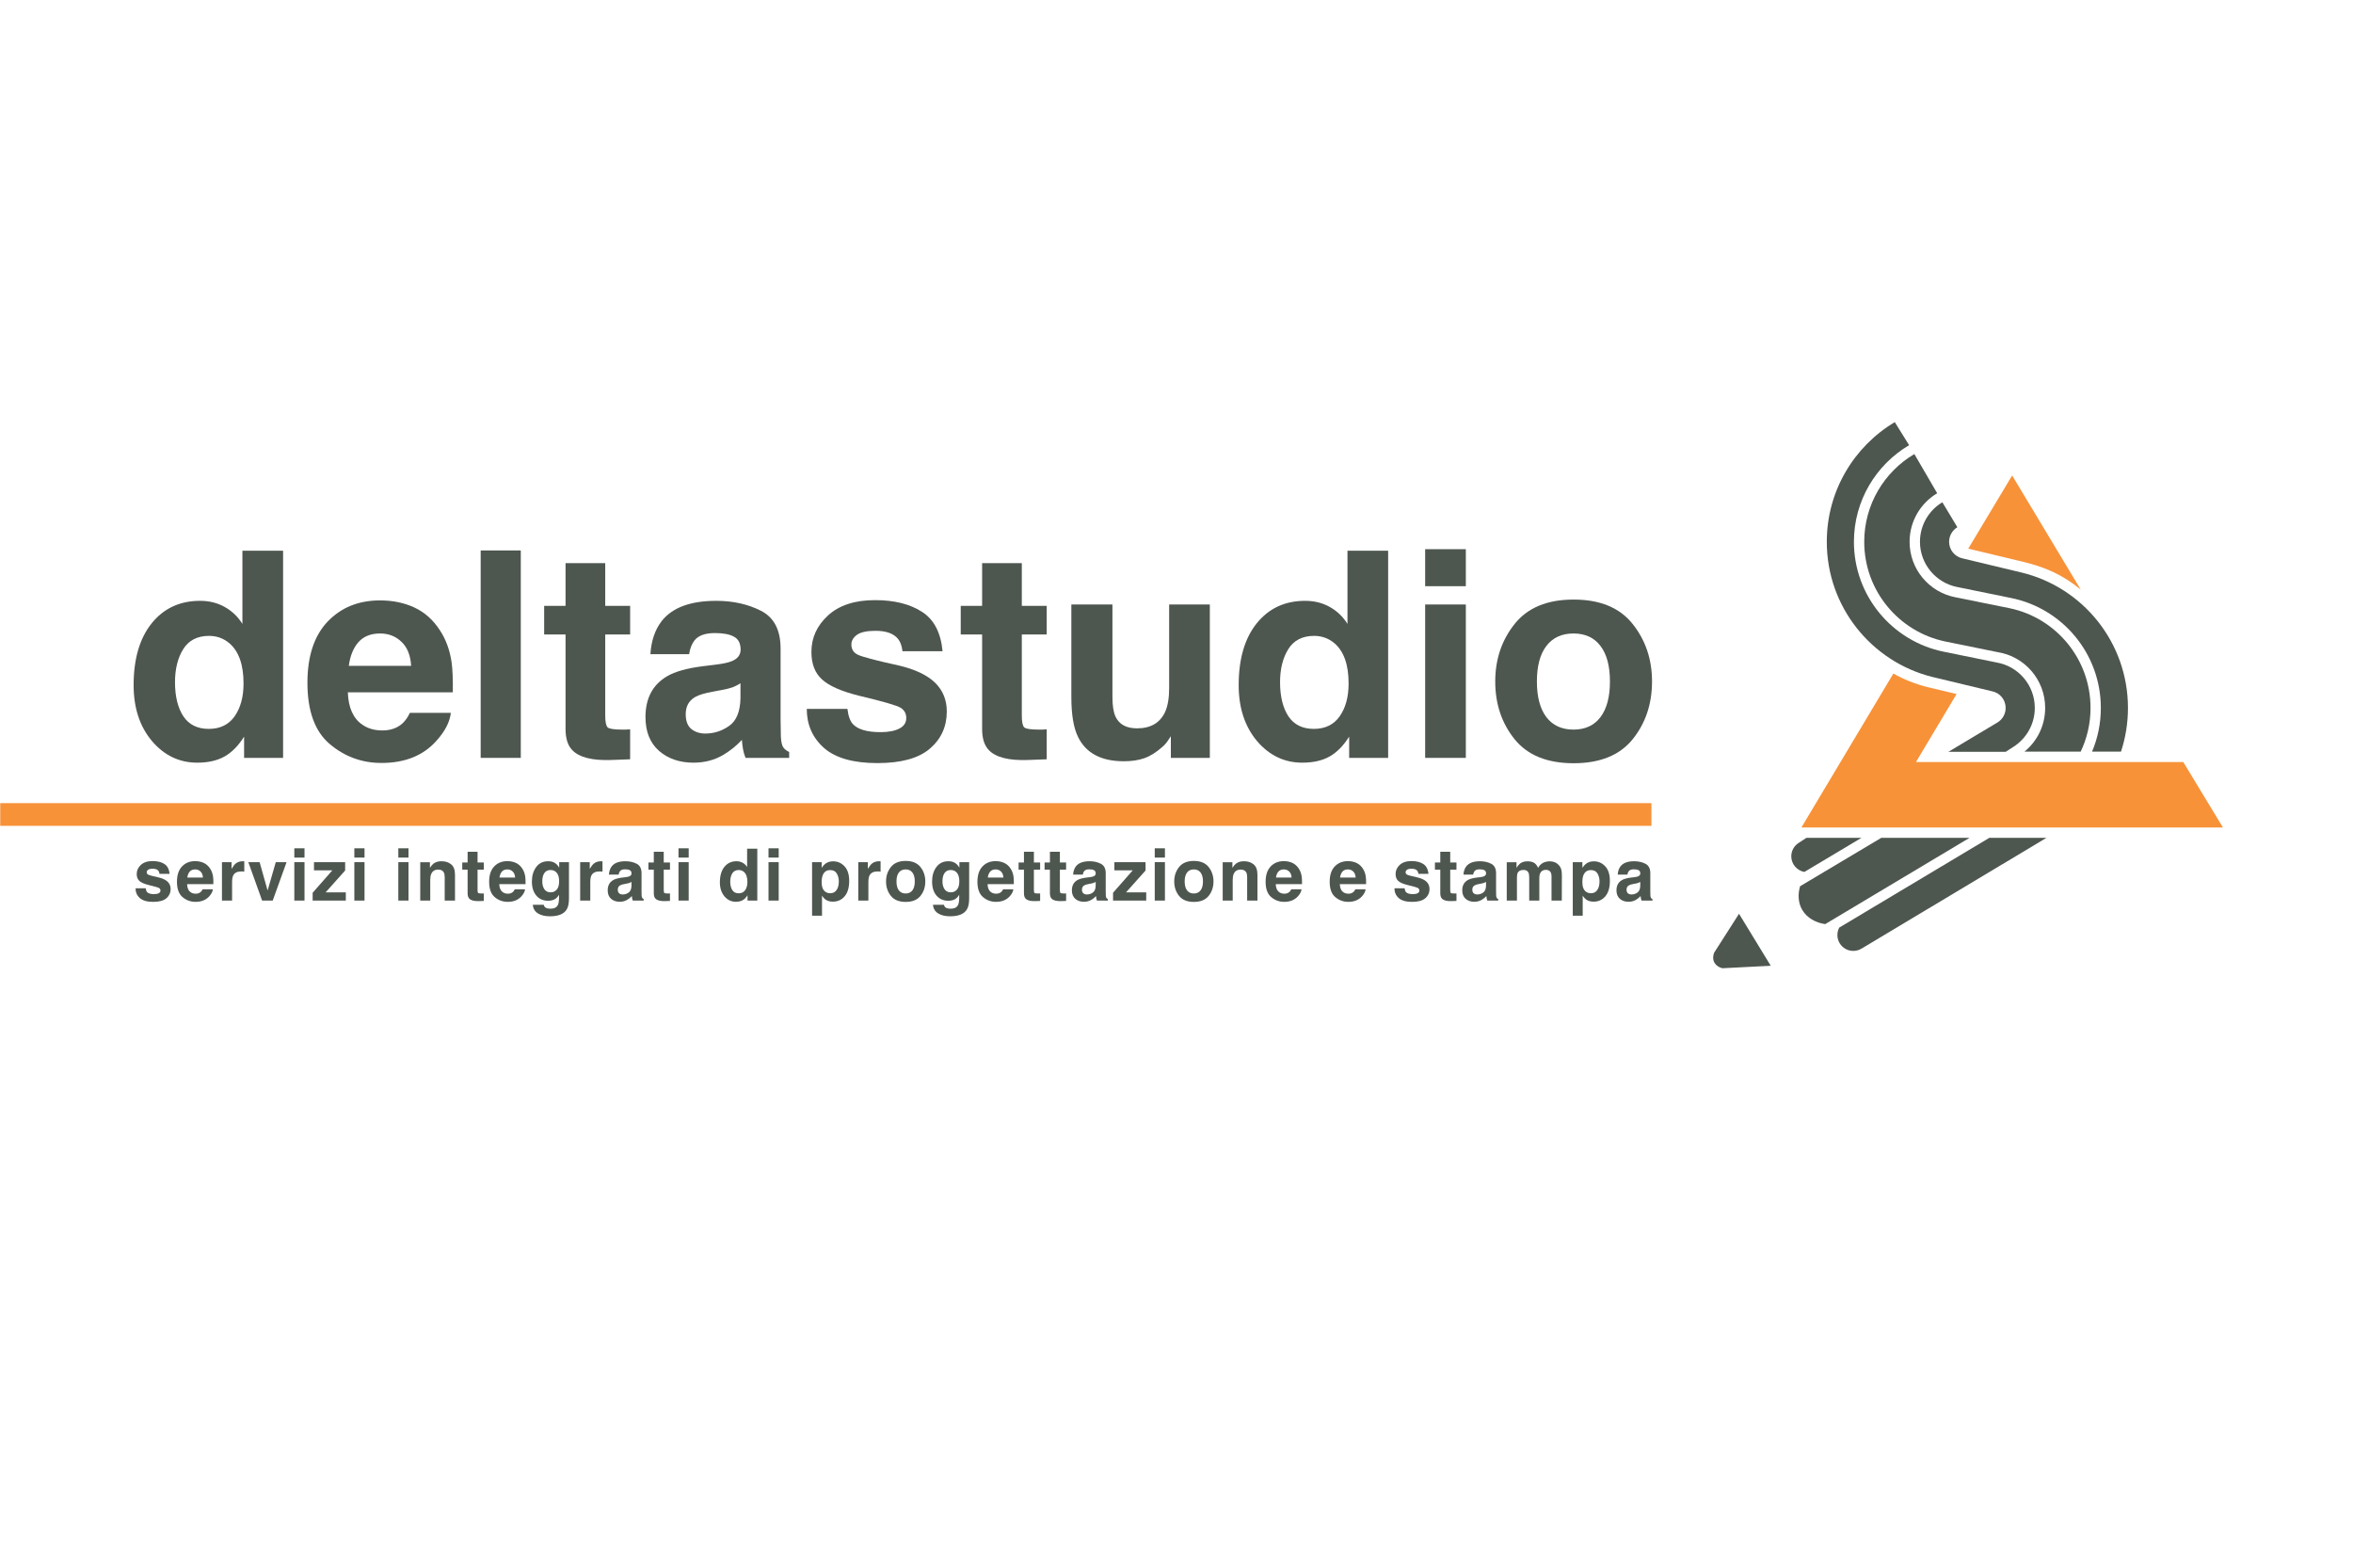<?xml version="1.0" encoding="UTF-8"?>
<svg xmlns="http://www.w3.org/2000/svg" xmlns:xlink="http://www.w3.org/1999/xlink" width="851pt" height="567pt" viewBox="0 0 851 567" version="1.1">
<g id="surface1">
<path style=" stroke:none;fill-rule:nonzero;fill:rgb(30.588%,33.725%,31.372%);fill-opacity:1;" d="M 52.707 321.281 C 52.781 321.926 52.949 322.383 53.203 322.656 C 53.656 323.141 54.488 323.383 55.703 323.383 C 56.418 323.383 56.98 323.277 57.398 323.062 C 57.824 322.852 58.035 322.531 58.035 322.109 C 58.035 321.699 57.867 321.391 57.523 321.176 C 57.184 320.965 55.922 320.602 53.738 320.078 C 52.168 319.691 51.059 319.203 50.414 318.613 C 49.766 318.035 49.445 317.203 49.445 316.117 C 49.445 314.832 49.945 313.734 50.949 312.812 C 51.957 311.887 53.379 311.426 55.207 311.426 C 56.938 311.426 58.352 311.773 59.438 312.469 C 60.535 313.16 61.164 314.352 61.324 316.051 L 57.691 316.051 C 57.641 315.586 57.508 315.215 57.297 314.945 C 56.898 314.449 56.215 314.203 55.258 314.203 C 54.465 314.203 53.902 314.328 53.562 314.574 C 53.23 314.82 53.062 315.109 53.062 315.441 C 53.062 315.859 53.242 316.16 53.598 316.344 C 53.957 316.539 55.219 316.879 57.387 317.352 C 58.828 317.691 59.914 318.207 60.637 318.895 C 61.352 319.594 61.707 320.465 61.707 321.508 C 61.707 322.887 61.191 324.012 60.164 324.887 C 59.145 325.754 57.562 326.188 55.422 326.188 C 53.238 326.188 51.625 325.727 50.578 324.809 C 49.539 323.883 49.023 322.707 49.023 321.281 L 52.707 321.281 "/>
<path style=" stroke:none;fill-rule:evenodd;fill:rgb(30.588%,33.725%,31.372%);fill-opacity:1;" d="M 68.613 315.238 C 68.156 315.766 67.867 316.477 67.746 317.379 L 73.395 317.379 C 73.336 316.418 73.043 315.691 72.516 315.199 C 71.996 314.695 71.352 314.445 70.578 314.445 C 69.734 314.445 69.082 314.711 68.613 315.238 Z M 73.703 312.102 C 74.629 312.535 75.391 313.219 75.996 314.152 C 76.539 314.977 76.891 315.934 77.055 317.023 C 77.148 317.66 77.184 318.578 77.168 319.773 L 67.66 319.773 C 67.711 321.168 68.148 322.145 68.973 322.707 C 69.473 323.055 70.078 323.23 70.781 323.23 C 71.531 323.23 72.137 323.016 72.605 322.594 C 72.859 322.363 73.086 322.043 73.281 321.637 L 76.992 321.637 C 76.898 322.461 76.469 323.297 75.703 324.148 C 74.512 325.496 72.848 326.176 70.703 326.176 C 68.938 326.176 67.379 325.605 66.027 324.465 C 64.676 323.328 64 321.477 64 318.906 C 64 316.504 64.609 314.66 65.824 313.375 C 67.047 312.094 68.633 311.449 70.578 311.449 C 71.734 311.449 72.773 311.668 73.703 312.102 "/>
<path style=" stroke:none;fill-rule:nonzero;fill:rgb(30.588%,33.725%,31.372%);fill-opacity:1;" d="M 88.027 311.504 C 88.078 311.504 88.184 311.508 88.348 311.516 L 88.348 315.238 C 88.117 315.211 87.914 315.195 87.734 315.188 C 87.555 315.176 87.41 315.172 87.301 315.172 C 85.84 315.172 84.859 315.648 84.355 316.602 C 84.078 317.137 83.938 317.961 83.938 319.074 L 83.938 325.715 L 80.277 325.715 L 80.277 311.82 L 83.746 311.82 L 83.746 314.242 C 84.305 313.316 84.793 312.684 85.211 312.344 C 85.891 311.773 86.773 311.488 87.863 311.488 C 87.93 311.488 87.984 311.492 88.027 311.504 "/>
<path style=" stroke:none;fill-rule:nonzero;fill:rgb(30.588%,33.725%,31.372%);fill-opacity:1;" d="M 99.742 311.82 L 103.641 311.82 L 98.633 325.715 L 94.797 325.715 L 89.812 311.82 L 93.891 311.82 L 96.785 322.07 L 99.742 311.82 "/>
<path style=" stroke:none;fill-rule:evenodd;fill:rgb(30.588%,33.725%,31.372%);fill-opacity:1;" d="M 110.129 310.164 L 106.445 310.164 L 106.445 306.809 L 110.129 306.809 Z M 106.445 311.82 L 110.129 311.82 L 110.129 325.715 L 106.445 325.715 L 106.445 311.82 "/>
<path style=" stroke:none;fill-rule:nonzero;fill:rgb(30.588%,33.725%,31.372%);fill-opacity:1;" d="M 113.559 314.777 L 113.559 311.82 L 124.828 311.82 L 124.828 314.84 L 117.777 322.734 L 125.07 322.734 L 125.07 325.715 L 113.074 325.715 L 113.074 322.887 L 120.199 314.777 L 113.559 314.777 "/>
<path style=" stroke:none;fill-rule:evenodd;fill:rgb(30.588%,33.725%,31.372%);fill-opacity:1;" d="M 131.836 310.164 L 128.152 310.164 L 128.152 306.809 L 131.836 306.809 Z M 128.152 311.82 L 131.836 311.82 L 131.836 325.715 L 128.152 325.715 L 128.152 311.82 "/>
<path style=" stroke:none;fill-rule:evenodd;fill:rgb(30.588%,33.725%,31.372%);fill-opacity:1;" d="M 147.742 310.164 L 144.059 310.164 L 144.059 306.809 L 147.742 306.809 Z M 144.059 311.82 L 147.742 311.82 L 147.742 325.715 L 144.059 325.715 L 144.059 311.82 "/>
<path style=" stroke:none;fill-rule:nonzero;fill:rgb(30.588%,33.725%,31.372%);fill-opacity:1;" d="M 163.18 312.621 C 164.098 313.371 164.555 314.617 164.555 316.359 L 164.555 325.715 L 160.832 325.715 L 160.832 317.266 C 160.832 316.531 160.734 315.973 160.539 315.578 C 160.184 314.867 159.504 314.508 158.5 314.508 C 157.266 314.508 156.422 315.031 155.965 316.078 C 155.727 316.629 155.605 317.336 155.605 318.195 L 155.605 325.715 L 151.984 325.715 L 151.984 311.844 L 155.492 311.844 L 155.492 313.871 C 155.961 313.16 156.398 312.645 156.816 312.328 C 157.566 311.77 158.512 311.488 159.66 311.488 C 161.098 311.488 162.27 311.867 163.18 312.621 "/>
<path style=" stroke:none;fill-rule:nonzero;fill:rgb(30.588%,33.725%,31.372%);fill-opacity:1;" d="M 167.18 314.535 L 167.18 311.949 L 169.117 311.949 L 169.117 308.07 L 172.715 308.07 L 172.715 311.949 L 174.969 311.949 L 174.969 314.535 L 172.715 314.535 L 172.715 321.879 C 172.715 322.449 172.785 322.805 172.93 322.949 C 173.074 323.086 173.516 323.152 174.254 323.152 C 174.367 323.152 174.48 323.152 174.598 323.152 C 174.727 323.145 174.852 323.137 174.969 323.129 L 174.969 325.844 L 173.246 325.906 C 171.531 325.965 170.359 325.668 169.73 325.016 C 169.32 324.598 169.117 323.957 169.117 323.09 L 169.117 314.535 L 167.18 314.535 "/>
<path style=" stroke:none;fill-rule:evenodd;fill:rgb(30.588%,33.725%,31.372%);fill-opacity:1;" d="M 181.52 315.238 C 181.062 315.766 180.773 316.477 180.652 317.379 L 186.301 317.379 C 186.242 316.418 185.945 315.691 185.422 315.199 C 184.902 314.695 184.258 314.445 183.484 314.445 C 182.641 314.445 181.988 314.711 181.52 315.238 Z M 186.605 312.102 C 187.531 312.535 188.297 313.219 188.898 314.152 C 189.445 314.977 189.797 315.934 189.961 317.023 C 190.051 317.66 190.09 318.578 190.074 319.773 L 180.562 319.773 C 180.613 321.168 181.051 322.145 181.879 322.707 C 182.379 323.055 182.98 323.23 183.688 323.23 C 184.434 323.23 185.043 323.016 185.508 322.594 C 185.766 322.363 185.988 322.043 186.184 321.637 L 189.895 321.637 C 189.801 322.461 189.371 323.297 188.609 324.148 C 187.418 325.496 185.754 326.176 183.609 326.176 C 181.844 326.176 180.281 325.605 178.93 324.465 C 177.578 323.328 176.906 321.477 176.906 318.906 C 176.906 316.504 177.512 314.66 178.727 313.375 C 179.953 312.094 181.535 311.449 183.484 311.449 C 184.637 311.449 185.68 311.668 186.605 312.102 "/>
<path style=" stroke:none;fill-rule:evenodd;fill:rgb(30.588%,33.725%,31.372%);fill-opacity:1;" d="M 201.34 321.777 C 201.926 321.129 202.219 320.105 202.219 318.703 C 202.219 317.387 201.941 316.383 201.379 315.695 C 200.828 315.008 200.082 314.664 199.148 314.664 C 197.871 314.664 196.992 315.262 196.508 316.461 C 196.254 317.098 196.129 317.883 196.129 318.82 C 196.129 319.625 196.262 320.344 196.535 320.973 C 197.027 322.145 197.91 322.734 199.188 322.734 C 200.035 322.734 200.754 322.414 201.34 321.777 Z M 200.105 311.809 C 200.988 312.172 201.703 312.844 202.246 313.82 L 202.246 311.82 L 205.777 311.82 L 205.777 325.004 C 205.777 326.797 205.477 328.145 204.871 329.055 C 203.836 330.617 201.848 331.398 198.906 331.402 C 197.129 331.402 195.68 331.051 194.559 330.355 C 193.438 329.656 192.816 328.617 192.699 327.234 L 196.648 327.234 C 196.754 327.656 196.918 327.961 197.148 328.148 C 197.539 328.48 198.195 328.648 199.121 328.648 C 200.43 328.648 201.305 328.211 201.75 327.336 C 202.039 326.773 202.184 325.828 202.184 324.504 L 202.184 323.613 C 201.836 324.207 201.461 324.652 201.062 324.949 C 200.34 325.504 199.398 325.777 198.242 325.781 C 196.461 325.781 195.031 325.156 193.961 323.906 C 192.898 322.648 192.367 320.949 192.367 318.805 C 192.367 316.742 192.879 315.008 193.91 313.605 C 194.938 312.195 196.395 311.488 198.281 311.488 C 198.977 311.488 199.586 311.594 200.105 311.809 "/>
<path style=" stroke:none;fill-rule:nonzero;fill:rgb(30.588%,33.725%,31.372%);fill-opacity:1;" d="M 217.578 311.504 C 217.633 311.504 217.738 311.508 217.898 311.516 L 217.898 315.238 C 217.672 315.211 217.465 315.195 217.289 315.188 C 217.109 315.176 216.965 315.172 216.852 315.172 C 215.391 315.172 214.41 315.648 213.91 316.602 C 213.629 317.137 213.488 317.961 213.488 319.074 L 213.488 325.715 L 209.828 325.715 L 209.828 311.82 L 213.297 311.82 L 213.297 314.242 C 213.859 313.316 214.348 312.684 214.762 312.344 C 215.441 311.773 216.328 311.488 217.414 311.488 C 217.48 311.488 217.539 311.492 217.578 311.504 "/>
<path style=" stroke:none;fill-rule:evenodd;fill:rgb(30.588%,33.725%,31.372%);fill-opacity:1;" d="M 228.391 318.961 C 228.16 319.102 227.926 319.223 227.688 319.316 C 227.457 319.402 227.141 319.48 226.73 319.559 L 225.914 319.711 C 225.152 319.848 224.602 320.012 224.27 320.211 C 223.711 320.539 223.43 321.055 223.43 321.75 C 223.43 322.371 223.602 322.82 223.941 323.102 C 224.289 323.375 224.711 323.508 225.203 323.508 C 225.984 323.508 226.703 323.281 227.355 322.82 C 228.02 322.363 228.363 321.527 228.391 320.309 Z M 226.184 317.266 C 226.855 317.18 227.336 317.074 227.625 316.945 C 228.141 316.723 228.402 316.379 228.402 315.91 C 228.402 315.344 228.203 314.953 227.801 314.738 C 227.41 314.52 226.836 314.406 226.07 314.406 C 225.211 314.406 224.602 314.621 224.246 315.047 C 223.992 315.359 223.82 315.785 223.734 316.32 L 220.23 316.32 C 220.305 315.105 220.648 314.105 221.25 313.324 C 222.211 312.102 223.859 311.488 226.195 311.488 C 227.719 311.488 229.07 311.789 230.25 312.395 C 231.43 312.996 232.023 314.137 232.023 315.809 L 232.023 322.184 C 232.023 322.629 232.031 323.16 232.047 323.789 C 232.074 324.266 232.145 324.59 232.266 324.758 C 232.383 324.93 232.562 325.07 232.801 325.18 L 232.801 325.715 L 228.848 325.715 C 228.738 325.434 228.66 325.172 228.617 324.926 C 228.574 324.68 228.539 324.398 228.516 324.086 C 228.016 324.629 227.438 325.09 226.781 325.473 C 226 325.922 225.117 326.148 224.133 326.148 C 222.871 326.148 221.832 325.793 221.008 325.078 C 220.191 324.355 219.785 323.336 219.785 322.02 C 219.785 320.309 220.441 319.074 221.758 318.309 C 222.48 317.891 223.543 317.594 224.945 317.414 L 226.184 317.266 "/>
<path style=" stroke:none;fill-rule:nonzero;fill:rgb(30.588%,33.725%,31.372%);fill-opacity:1;" d="M 234.52 314.535 L 234.52 311.949 L 236.457 311.949 L 236.457 308.07 L 240.051 308.07 L 240.051 311.949 L 242.309 311.949 L 242.309 314.535 L 240.051 314.535 L 240.051 321.879 C 240.051 322.449 240.121 322.805 240.27 322.949 C 240.414 323.086 240.855 323.152 241.594 323.152 C 241.703 323.152 241.82 323.152 241.938 323.152 C 242.066 323.145 242.188 323.137 242.309 323.129 L 242.309 325.844 L 240.586 325.906 C 238.871 325.965 237.695 325.668 237.07 325.016 C 236.66 324.598 236.457 323.957 236.457 323.09 L 236.457 314.535 L 234.52 314.535 "/>
<path style=" stroke:none;fill-rule:evenodd;fill:rgb(30.588%,33.725%,31.372%);fill-opacity:1;" d="M 249.074 310.164 L 245.391 310.164 L 245.391 306.809 L 249.074 306.809 Z M 245.391 311.82 L 249.074 311.82 L 249.074 325.715 L 245.391 325.715 L 245.391 311.82 "/>
<path style=" stroke:none;fill-rule:evenodd;fill:rgb(30.588%,33.725%,31.372%);fill-opacity:1;" d="M 268.613 312.051 C 269.27 312.414 269.801 312.926 270.207 313.578 L 270.207 306.949 L 273.891 306.949 L 273.891 325.715 L 270.359 325.715 L 270.359 323.789 C 269.844 324.617 269.254 325.215 268.59 325.586 C 267.926 325.961 267.102 326.148 266.117 326.148 C 264.492 326.148 263.125 325.496 262.012 324.188 C 260.906 322.867 260.355 321.18 260.355 319.125 C 260.355 316.754 260.898 314.887 261.984 313.527 C 263.082 312.168 264.543 311.488 266.371 311.488 C 267.215 311.488 267.961 311.676 268.613 312.051 Z M 269.508 321.941 C 270.043 321.176 270.309 320.188 270.309 318.973 C 270.309 317.273 269.883 316.055 269.023 315.324 C 268.496 314.883 267.883 314.664 267.188 314.664 C 266.125 314.664 265.344 315.066 264.84 315.875 C 264.348 316.672 264.102 317.668 264.102 318.855 C 264.102 320.141 264.352 321.168 264.855 321.941 C 265.363 322.707 266.133 323.09 267.16 323.09 C 268.188 323.09 268.973 322.707 269.508 321.941 "/>
<path style=" stroke:none;fill-rule:evenodd;fill:rgb(30.588%,33.725%,31.372%);fill-opacity:1;" d="M 281.629 310.164 L 277.945 310.164 L 277.945 306.809 L 281.629 306.809 Z M 277.945 311.82 L 281.629 311.82 L 281.629 325.715 L 277.945 325.715 L 277.945 311.82 "/>
<path style=" stroke:none;fill-rule:evenodd;fill:rgb(30.588%,33.725%,31.372%);fill-opacity:1;" d="M 302.633 315.926 C 302.148 315.102 301.359 314.688 300.262 314.688 C 298.945 314.688 298.039 315.312 297.547 316.562 C 297.293 317.227 297.164 318.066 297.164 319.086 C 297.164 320.703 297.594 321.836 298.453 322.492 C 298.965 322.871 299.566 323.062 300.262 323.062 C 301.273 323.062 302.043 322.672 302.57 321.891 C 303.105 321.109 303.371 320.07 303.371 318.766 C 303.371 317.695 303.129 316.75 302.633 315.926 Z M 305.426 313.312 C 306.555 314.508 307.121 316.27 307.121 318.59 C 307.121 321.035 306.57 322.902 305.465 324.188 C 304.367 325.469 302.953 326.109 301.219 326.109 C 300.113 326.109 299.195 325.836 298.465 325.281 C 298.066 324.977 297.676 324.531 297.293 323.945 L 297.293 331.184 L 293.699 331.184 L 293.699 311.82 L 297.18 311.82 L 297.18 313.871 C 297.57 313.27 297.984 312.793 298.426 312.445 C 299.234 311.824 300.195 311.516 301.309 311.516 C 302.93 311.516 304.305 312.113 305.426 313.312 "/>
<path style=" stroke:none;fill-rule:nonzero;fill:rgb(30.588%,33.725%,31.372%);fill-opacity:1;" d="M 318.16 311.504 C 318.211 311.504 318.316 311.508 318.477 311.516 L 318.477 315.238 C 318.246 315.211 318.047 315.195 317.867 315.188 C 317.688 315.176 317.543 315.172 317.434 315.172 C 315.969 315.172 314.988 315.648 314.488 316.602 C 314.207 317.137 314.066 317.961 314.066 319.074 L 314.066 325.715 L 310.41 325.715 L 310.41 311.82 L 313.875 311.82 L 313.875 314.242 C 314.438 313.316 314.926 312.684 315.344 312.344 C 316.023 311.773 316.906 311.488 317.992 311.488 C 318.062 311.488 318.117 311.492 318.16 311.504 "/>
<path style=" stroke:none;fill-rule:evenodd;fill:rgb(30.588%,33.725%,31.372%);fill-opacity:1;" d="M 329.988 322.02 C 330.559 321.262 330.84 320.188 330.844 318.793 C 330.844 317.398 330.559 316.328 329.988 315.578 C 329.418 314.824 328.602 314.445 327.539 314.445 C 326.477 314.445 325.656 314.824 325.078 315.578 C 324.512 316.328 324.227 317.398 324.227 318.793 C 324.227 320.188 324.512 321.262 325.078 322.02 C 325.656 322.773 326.477 323.152 327.539 323.152 C 328.602 323.152 329.418 322.773 329.988 322.02 Z M 332.895 324.031 C 331.723 325.477 329.941 326.199 327.555 326.199 C 325.164 326.199 323.383 325.477 322.211 324.031 C 321.039 322.578 320.453 320.832 320.453 318.793 C 320.453 316.785 321.039 315.051 322.211 313.578 C 323.383 312.109 325.164 311.375 327.555 311.375 C 329.941 311.375 331.723 312.109 332.895 313.578 C 334.066 315.051 334.652 316.785 334.652 318.793 C 334.652 320.832 334.066 322.578 332.895 324.031 "/>
<path style=" stroke:none;fill-rule:evenodd;fill:rgb(30.588%,33.725%,31.372%);fill-opacity:1;" d="M 346.074 321.777 C 346.66 321.129 346.953 320.105 346.953 318.703 C 346.953 317.387 346.672 316.383 346.113 315.695 C 345.559 315.008 344.816 314.664 343.883 314.664 C 342.605 314.664 341.727 315.262 341.242 316.461 C 340.988 317.098 340.859 317.883 340.859 318.82 C 340.859 319.625 340.996 320.344 341.27 320.973 C 341.762 322.145 342.645 322.734 343.922 322.734 C 344.77 322.734 345.488 322.414 346.074 321.777 Z M 344.84 311.809 C 345.723 312.172 346.434 312.844 346.98 313.82 L 346.98 311.82 L 350.512 311.82 L 350.512 325.004 C 350.512 326.797 350.211 328.145 349.605 329.055 C 348.57 330.617 346.578 331.398 343.641 331.402 C 341.863 331.402 340.414 331.051 339.293 330.355 C 338.172 329.656 337.551 328.617 337.43 327.234 L 341.383 327.234 C 341.484 327.656 341.648 327.961 341.879 328.148 C 342.27 328.48 342.93 328.648 343.855 328.648 C 345.164 328.648 346.039 328.211 346.48 327.336 C 346.77 326.773 346.914 325.828 346.914 324.504 L 346.914 323.613 C 346.566 324.207 346.191 324.652 345.793 324.949 C 345.07 325.504 344.133 325.777 342.977 325.781 C 341.191 325.781 339.766 325.156 338.691 323.906 C 337.629 322.648 337.102 320.949 337.102 318.805 C 337.102 316.742 337.613 315.008 338.641 313.605 C 339.672 312.195 341.129 311.488 343.016 311.488 C 343.711 311.488 344.32 311.594 344.84 311.809 "/>
<path style=" stroke:none;fill-rule:evenodd;fill:rgb(30.588%,33.725%,31.372%);fill-opacity:1;" d="M 358.117 315.238 C 357.66 315.766 357.371 316.477 357.254 317.379 L 362.898 317.379 C 362.84 316.418 362.547 315.691 362.02 315.199 C 361.504 314.695 360.855 314.445 360.082 314.445 C 359.242 314.445 358.586 314.711 358.117 315.238 Z M 363.203 312.102 C 364.133 312.535 364.898 313.219 365.5 314.152 C 366.043 314.977 366.398 315.934 366.559 317.023 C 366.652 317.66 366.691 318.578 366.672 319.773 L 357.164 319.773 C 357.215 321.168 357.652 322.145 358.477 322.707 C 358.977 323.055 359.582 323.23 360.285 323.23 C 361.035 323.23 361.641 323.016 362.109 322.594 C 362.363 322.363 362.59 322.043 362.785 321.637 L 366.496 321.637 C 366.402 322.461 365.973 323.297 365.207 324.148 C 364.016 325.496 362.352 326.176 360.211 326.176 C 358.441 326.176 356.883 325.605 355.531 324.465 C 354.18 323.328 353.504 321.477 353.504 318.906 C 353.504 316.504 354.113 314.66 355.328 313.375 C 356.551 312.094 358.137 311.449 360.082 311.449 C 361.238 311.449 362.277 311.668 363.203 312.102 "/>
<path style=" stroke:none;fill-rule:nonzero;fill:rgb(30.588%,33.725%,31.372%);fill-opacity:1;" d="M 368.391 314.535 L 368.391 311.949 L 370.328 311.949 L 370.328 308.07 L 373.926 308.07 L 373.926 311.949 L 376.18 311.949 L 376.18 314.535 L 373.926 314.535 L 373.926 321.879 C 373.926 322.449 373.996 322.805 374.141 322.949 C 374.285 323.086 374.727 323.152 375.469 323.152 C 375.578 323.152 375.691 323.152 375.812 323.152 C 375.938 323.145 376.062 323.137 376.18 323.129 L 376.18 325.844 L 374.461 325.906 C 372.742 325.965 371.57 325.668 370.941 325.016 C 370.535 324.598 370.328 323.957 370.328 323.09 L 370.328 314.535 L 368.391 314.535 "/>
<path style=" stroke:none;fill-rule:nonzero;fill:rgb(30.588%,33.725%,31.372%);fill-opacity:1;" d="M 377.785 314.535 L 377.785 311.949 L 379.723 311.949 L 379.723 308.07 L 383.32 308.07 L 383.32 311.949 L 385.574 311.949 L 385.574 314.535 L 383.32 314.535 L 383.32 321.879 C 383.32 322.449 383.391 322.805 383.535 322.949 C 383.68 323.086 384.121 323.152 384.859 323.152 C 384.973 323.152 385.086 323.152 385.203 323.152 C 385.332 323.145 385.457 323.137 385.574 323.129 L 385.574 325.844 L 383.855 325.906 C 382.137 325.965 380.965 325.668 380.336 325.016 C 379.93 324.598 379.723 323.957 379.723 323.09 L 379.723 314.535 L 377.785 314.535 "/>
<path style=" stroke:none;fill-rule:evenodd;fill:rgb(30.588%,33.725%,31.372%);fill-opacity:1;" d="M 396.27 318.961 C 396.039 319.102 395.805 319.223 395.566 319.316 C 395.34 319.402 395.02 319.48 394.613 319.559 L 393.797 319.711 C 393.031 319.848 392.484 320.012 392.152 320.211 C 391.59 320.539 391.309 321.055 391.309 321.75 C 391.309 322.371 391.48 322.82 391.82 323.102 C 392.168 323.375 392.59 323.508 393.082 323.508 C 393.863 323.508 394.582 323.281 395.234 322.82 C 395.898 322.363 396.242 321.527 396.27 320.309 Z M 394.062 317.266 C 394.734 317.18 395.215 317.074 395.504 316.945 C 396.023 316.723 396.281 316.379 396.281 315.91 C 396.281 315.344 396.082 314.953 395.684 314.738 C 395.289 314.52 394.715 314.406 393.949 314.406 C 393.09 314.406 392.484 314.621 392.125 315.047 C 391.871 315.359 391.699 315.785 391.617 316.32 L 388.109 316.32 C 388.188 315.105 388.527 314.105 389.129 313.324 C 390.09 312.102 391.738 311.488 394.078 311.488 C 395.598 311.488 396.949 311.789 398.129 312.395 C 399.312 312.996 399.902 314.137 399.902 315.809 L 399.902 322.184 C 399.902 322.629 399.91 323.16 399.93 323.789 C 399.953 324.266 400.023 324.59 400.145 324.758 C 400.262 324.93 400.441 325.07 400.68 325.18 L 400.68 325.715 L 396.727 325.715 C 396.617 325.434 396.539 325.172 396.496 324.926 C 396.453 324.68 396.422 324.398 396.398 324.086 C 395.895 324.629 395.316 325.09 394.664 325.473 C 393.883 325.922 392.996 326.148 392.012 326.148 C 390.754 326.148 389.711 325.793 388.887 325.078 C 388.07 324.355 387.664 323.336 387.664 322.02 C 387.664 320.309 388.324 319.074 389.641 318.309 C 390.363 317.891 391.426 317.594 392.828 317.414 L 394.062 317.266 "/>
<path style=" stroke:none;fill-rule:nonzero;fill:rgb(30.588%,33.725%,31.372%);fill-opacity:1;" d="M 403.035 314.777 L 403.035 311.82 L 414.305 311.82 L 414.305 314.84 L 407.258 322.734 L 414.547 322.734 L 414.547 325.715 L 402.551 325.715 L 402.551 322.887 L 409.68 314.777 L 403.035 314.777 "/>
<path style=" stroke:none;fill-rule:evenodd;fill:rgb(30.588%,33.725%,31.372%);fill-opacity:1;" d="M 421.316 310.164 L 417.633 310.164 L 417.633 306.809 L 421.316 306.809 Z M 417.633 311.82 L 421.316 311.82 L 421.316 325.715 L 417.633 325.715 L 417.633 311.82 "/>
<path style=" stroke:none;fill-rule:evenodd;fill:rgb(30.588%,33.725%,31.372%);fill-opacity:1;" d="M 434.215 322.02 C 434.785 321.262 435.07 320.188 435.07 318.793 C 435.07 317.398 434.785 316.328 434.215 315.578 C 433.645 314.824 432.828 314.445 431.766 314.445 C 430.703 314.445 429.883 314.824 429.305 315.578 C 428.738 316.328 428.453 317.398 428.453 318.793 C 428.453 320.188 428.738 321.262 429.305 322.02 C 429.883 322.773 430.703 323.152 431.766 323.152 C 432.828 323.152 433.645 322.773 434.215 322.02 Z M 437.121 324.031 C 435.949 325.477 434.168 326.199 431.781 326.199 C 429.391 326.199 427.609 325.477 426.438 324.031 C 425.266 322.578 424.68 320.832 424.68 318.793 C 424.68 316.785 425.266 315.051 426.438 313.578 C 427.609 312.109 429.391 311.375 431.781 311.375 C 434.168 311.375 435.949 312.109 437.121 313.578 C 438.293 315.051 438.879 316.785 438.879 318.793 C 438.879 320.832 438.293 322.578 437.121 324.031 "/>
<path style=" stroke:none;fill-rule:nonzero;fill:rgb(30.588%,33.725%,31.372%);fill-opacity:1;" d="M 453.398 312.621 C 454.316 313.371 454.773 314.617 454.773 316.359 L 454.773 325.715 L 451.055 325.715 L 451.055 317.266 C 451.055 316.531 450.953 315.973 450.758 315.578 C 450.402 314.867 449.723 314.508 448.719 314.508 C 447.488 314.508 446.641 315.031 446.184 316.078 C 445.945 316.629 445.828 317.336 445.828 318.195 L 445.828 325.715 L 442.207 325.715 L 442.207 311.844 L 445.711 311.844 L 445.711 313.871 C 446.18 313.16 446.621 312.645 447.039 312.328 C 447.785 311.77 448.734 311.488 449.879 311.488 C 451.316 311.488 452.488 311.867 453.398 312.621 "/>
<path style=" stroke:none;fill-rule:evenodd;fill:rgb(30.588%,33.725%,31.372%);fill-opacity:1;" d="M 462.348 315.238 C 461.887 315.766 461.598 316.477 461.48 317.379 L 467.129 317.379 C 467.066 316.418 466.773 315.691 466.246 315.199 C 465.727 314.695 465.082 314.445 464.309 314.445 C 463.469 314.445 462.812 314.711 462.348 315.238 Z M 467.434 312.102 C 468.359 312.535 469.121 313.219 469.727 314.152 C 470.27 314.977 470.621 315.934 470.785 317.023 C 470.879 317.66 470.914 318.578 470.898 319.773 L 461.391 319.773 C 461.441 321.168 461.879 322.145 462.703 322.707 C 463.203 323.055 463.809 323.23 464.512 323.23 C 465.262 323.23 465.867 323.016 466.336 322.594 C 466.59 322.363 466.816 322.043 467.012 321.637 L 470.723 321.637 C 470.629 322.461 470.199 323.297 469.434 324.148 C 468.242 325.496 466.578 326.176 464.438 326.176 C 462.668 326.176 461.109 325.605 459.758 324.465 C 458.406 323.328 457.73 321.477 457.73 318.906 C 457.73 316.504 458.34 314.66 459.555 313.375 C 460.777 312.094 462.363 311.449 464.309 311.449 C 465.465 311.449 466.508 311.668 467.434 312.102 "/>
<path style=" stroke:none;fill-rule:evenodd;fill:rgb(30.588%,33.725%,31.372%);fill-opacity:1;" d="M 485.52 315.238 C 485.059 315.766 484.77 316.477 484.652 317.379 L 490.297 317.379 C 490.238 316.418 489.945 315.691 489.422 315.199 C 488.902 314.695 488.254 314.445 487.48 314.445 C 486.641 314.445 485.984 314.711 485.52 315.238 Z M 490.605 312.102 C 491.531 312.535 492.297 313.219 492.898 314.152 C 493.445 314.977 493.797 315.934 493.957 317.023 C 494.051 317.66 494.09 318.578 494.07 319.773 L 484.562 319.773 C 484.613 321.168 485.051 322.145 485.875 322.707 C 486.379 323.055 486.98 323.23 487.688 323.23 C 488.434 323.23 489.039 323.016 489.508 322.594 C 489.766 322.363 489.988 322.043 490.184 321.637 L 493.895 321.637 C 493.801 322.461 493.371 323.297 492.605 324.148 C 491.414 325.496 489.75 326.176 487.609 326.176 C 485.84 326.176 484.281 325.605 482.93 324.465 C 481.578 323.328 480.902 321.477 480.902 318.906 C 480.902 316.504 481.512 314.66 482.727 313.375 C 483.949 312.094 485.535 311.449 487.48 311.449 C 488.637 311.449 489.68 311.668 490.605 312.102 "/>
<path style=" stroke:none;fill-rule:nonzero;fill:rgb(30.588%,33.725%,31.372%);fill-opacity:1;" d="M 508.004 321.281 C 508.078 321.926 508.246 322.383 508.5 322.656 C 508.949 323.141 509.781 323.383 510.996 323.383 C 511.715 323.383 512.277 323.277 512.695 323.062 C 513.117 322.852 513.328 322.531 513.332 322.109 C 513.332 321.699 513.16 321.391 512.82 321.176 C 512.48 320.965 511.219 320.602 509.035 320.078 C 507.465 319.691 506.352 319.203 505.707 318.613 C 505.062 318.035 504.738 317.203 504.738 316.117 C 504.738 314.832 505.242 313.734 506.242 312.812 C 507.254 311.887 508.672 311.426 510.5 311.426 C 512.234 311.426 513.645 311.773 514.734 312.469 C 515.828 313.16 516.461 314.352 516.621 316.051 L 512.988 316.051 C 512.938 315.586 512.805 315.215 512.594 314.945 C 512.191 314.449 511.512 314.203 510.551 314.203 C 509.762 314.203 509.195 314.328 508.855 314.574 C 508.523 314.82 508.359 315.109 508.359 315.441 C 508.359 315.859 508.539 316.16 508.895 316.344 C 509.254 316.539 510.516 316.879 512.68 317.352 C 514.125 317.691 515.211 318.207 515.93 318.895 C 516.645 319.594 517.004 320.465 517.004 321.508 C 517.004 322.887 516.488 324.012 515.461 324.887 C 514.441 325.754 512.859 326.188 510.719 326.188 C 508.535 326.188 506.918 325.727 505.871 324.809 C 504.836 323.883 504.32 322.707 504.32 321.281 L 508.004 321.281 "/>
<path style=" stroke:none;fill-rule:nonzero;fill:rgb(30.588%,33.725%,31.372%);fill-opacity:1;" d="M 518.965 314.535 L 518.965 311.949 L 520.902 311.949 L 520.902 308.07 L 524.496 308.07 L 524.496 311.949 L 526.754 311.949 L 526.754 314.535 L 524.496 314.535 L 524.496 321.879 C 524.496 322.449 524.57 322.805 524.715 322.949 C 524.859 323.086 525.301 323.152 526.039 323.152 C 526.148 323.152 526.266 323.152 526.383 323.152 C 526.512 323.145 526.633 323.137 526.754 323.129 L 526.754 325.844 L 525.031 325.906 C 523.316 325.965 522.141 325.668 521.516 325.016 C 521.105 324.598 520.902 323.957 520.902 323.09 L 520.902 314.535 L 518.965 314.535 "/>
<path style=" stroke:none;fill-rule:evenodd;fill:rgb(30.588%,33.725%,31.372%);fill-opacity:1;" d="M 537.445 318.961 C 537.219 319.102 536.984 319.223 536.746 319.316 C 536.516 319.402 536.199 319.48 535.789 319.559 L 534.973 319.711 C 534.211 319.848 533.66 320.012 533.328 320.211 C 532.77 320.539 532.488 321.055 532.488 321.75 C 532.488 322.371 532.656 322.82 532.996 323.102 C 533.348 323.375 533.766 323.508 534.262 323.508 C 535.039 323.508 535.758 323.281 536.414 322.82 C 537.078 322.363 537.422 321.527 537.445 320.309 Z M 535.242 317.266 C 535.914 317.18 536.395 317.074 536.684 316.945 C 537.199 316.723 537.461 316.379 537.461 315.91 C 537.461 315.344 537.258 314.953 536.859 314.738 C 536.469 314.52 535.891 314.406 535.129 314.406 C 534.27 314.406 533.66 314.621 533.305 315.047 C 533.047 315.359 532.879 315.785 532.793 316.32 L 529.289 316.32 C 529.363 315.105 529.703 314.105 530.309 313.324 C 531.27 312.102 532.918 311.488 535.254 311.488 C 536.773 311.488 538.129 311.789 539.309 312.395 C 540.488 312.996 541.078 314.137 541.078 315.809 L 541.078 322.184 C 541.078 322.629 541.09 323.16 541.105 323.789 C 541.133 324.266 541.203 324.59 541.32 324.758 C 541.441 324.93 541.621 325.07 541.859 325.18 L 541.859 325.715 L 537.906 325.715 C 537.797 325.434 537.719 325.172 537.676 324.926 C 537.633 324.68 537.602 324.398 537.574 324.086 C 537.074 324.629 536.496 325.09 535.84 325.473 C 535.059 325.922 534.176 326.148 533.188 326.148 C 531.93 326.148 530.891 325.793 530.066 325.078 C 529.25 324.355 528.844 323.336 528.844 322.02 C 528.844 320.309 529.5 319.074 530.816 318.309 C 531.539 317.891 532.602 317.594 534.004 317.414 L 535.242 317.266 "/>
<path style=" stroke:none;fill-rule:nonzero;fill:rgb(30.588%,33.725%,31.372%);fill-opacity:1;" d="M 562.344 311.871 C 562.938 312.109 563.477 312.527 563.961 313.121 C 564.352 313.605 564.617 314.199 564.754 314.906 C 564.836 315.371 564.879 316.055 564.879 316.957 L 564.852 325.715 L 561.133 325.715 L 561.133 316.867 C 561.133 316.344 561.047 315.906 560.875 315.566 C 560.555 314.922 559.957 314.602 559.09 314.598 C 558.09 314.598 557.395 315.016 557.012 315.848 C 556.816 316.289 556.719 316.82 556.719 317.441 L 556.719 325.715 L 553.062 325.715 L 553.062 317.441 C 553.062 316.617 552.977 316.02 552.805 315.645 C 552.5 314.973 551.902 314.637 551.008 314.637 C 549.973 314.637 549.273 314.973 548.918 315.645 C 548.723 316.027 548.625 316.598 548.625 317.352 L 548.625 325.715 L 544.941 325.715 L 544.941 311.844 L 548.473 311.844 L 548.473 313.871 C 548.922 313.148 549.348 312.637 549.746 312.328 C 550.453 311.785 551.367 311.516 552.488 311.516 C 553.551 311.516 554.41 311.746 555.062 312.215 C 555.59 312.648 555.988 313.203 556.262 313.887 C 556.738 313.07 557.328 312.469 558.031 312.086 C 558.781 311.703 559.613 311.516 560.531 311.516 C 561.145 311.516 561.746 311.633 562.344 311.871 "/>
<path style=" stroke:none;fill-rule:evenodd;fill:rgb(30.588%,33.725%,31.372%);fill-opacity:1;" d="M 577.754 315.926 C 577.27 315.102 576.477 314.688 575.383 314.688 C 574.062 314.688 573.16 315.312 572.664 316.562 C 572.41 317.227 572.285 318.066 572.285 319.086 C 572.285 320.703 572.715 321.836 573.57 322.492 C 574.082 322.871 574.684 323.062 575.383 323.062 C 576.391 323.062 577.164 322.672 577.688 321.891 C 578.223 321.109 578.492 320.07 578.492 318.766 C 578.492 317.695 578.246 316.75 577.754 315.926 Z M 580.547 313.312 C 581.676 314.508 582.238 316.27 582.238 318.59 C 582.238 321.035 581.688 322.902 580.582 324.188 C 579.484 325.469 578.07 326.109 576.34 326.109 C 575.234 326.109 574.316 325.836 573.586 325.281 C 573.184 324.977 572.793 324.531 572.41 323.945 L 572.41 331.184 L 568.816 331.184 L 568.816 311.82 L 572.297 311.82 L 572.297 313.871 C 572.688 313.27 573.102 312.793 573.547 312.445 C 574.352 311.824 575.312 311.516 576.426 311.516 C 578.051 311.516 579.422 312.113 580.547 313.312 "/>
<path style=" stroke:none;fill-rule:evenodd;fill:rgb(30.588%,33.725%,31.372%);fill-opacity:1;" d="M 593.227 318.961 C 592.996 319.102 592.766 319.223 592.527 319.316 C 592.297 319.402 591.977 319.48 591.57 319.559 L 590.754 319.711 C 589.988 319.848 589.441 320.012 589.109 320.211 C 588.547 320.539 588.27 321.055 588.27 321.75 C 588.27 322.371 588.438 322.82 588.777 323.102 C 589.125 323.375 589.547 323.508 590.039 323.508 C 590.82 323.508 591.539 323.281 592.195 322.82 C 592.859 322.363 593.203 321.527 593.227 320.309 Z M 591.023 317.266 C 591.691 317.18 592.172 317.074 592.465 316.945 C 592.98 316.723 593.238 316.379 593.238 315.91 C 593.238 315.344 593.039 314.953 592.641 314.738 C 592.25 314.52 591.672 314.406 590.906 314.406 C 590.047 314.406 589.441 314.621 589.086 315.047 C 588.828 315.359 588.66 315.785 588.574 316.32 L 585.07 316.32 C 585.145 315.105 585.484 314.105 586.09 313.324 C 587.047 312.102 588.695 311.488 591.035 311.488 C 592.555 311.488 593.906 311.789 595.09 312.395 C 596.27 312.996 596.859 314.137 596.859 315.809 L 596.859 322.184 C 596.859 322.629 596.867 323.16 596.887 323.789 C 596.91 324.266 596.984 324.59 597.102 324.758 C 597.223 324.93 597.398 325.07 597.637 325.18 L 597.637 325.715 L 593.688 325.715 C 593.574 325.434 593.496 325.172 593.457 324.926 C 593.414 324.68 593.379 324.398 593.355 324.086 C 592.852 324.629 592.273 325.09 591.621 325.473 C 590.84 325.922 589.953 326.148 588.969 326.148 C 587.711 326.148 586.672 325.793 585.848 325.078 C 585.031 324.355 584.621 323.336 584.621 322.02 C 584.621 320.309 585.281 319.074 586.598 318.309 C 587.32 317.891 588.383 317.594 589.785 317.414 L 591.023 317.266 "/>
<path style=" stroke:none;fill-rule:evenodd;fill:rgb(30.588%,33.725%,31.372%);fill-opacity:1;" d="M 81.309 219.547 C 83.922 221.004 86.043 223.039 87.672 225.652 L 87.672 199.184 L 102.383 199.184 L 102.383 274.109 L 88.281 274.109 L 88.281 266.422 C 86.211 269.715 83.855 272.109 81.207 273.602 C 78.562 275.094 75.27 275.836 71.336 275.84 C 64.852 275.84 59.387 273.227 54.945 268 C 50.531 262.742 48.328 256.008 48.328 247.793 C 48.328 238.328 50.5 230.879 54.844 225.449 C 59.219 220.02 65.055 217.305 72.352 217.305 C 75.711 217.305 78.695 218.055 81.309 219.547 Z M 84.875 259.043 C 87.012 255.988 88.078 252.035 88.078 247.184 C 88.078 240.398 86.363 235.547 82.938 232.625 C 80.836 230.863 78.391 229.98 75.609 229.98 C 71.367 229.98 68.246 231.594 66.242 234.812 C 64.273 238.004 63.293 241.977 63.293 246.727 C 63.293 251.852 64.293 255.953 66.297 259.043 C 68.332 262.098 71.398 263.621 75.508 263.621 C 79.613 263.621 82.734 262.098 84.875 259.043 "/>
<path style=" stroke:none;fill-rule:evenodd;fill:rgb(30.588%,33.725%,31.372%);fill-opacity:1;" d="M 129.613 232.27 C 127.781 234.375 126.629 237.223 126.152 240.82 L 148.699 240.82 C 148.465 236.988 147.289 234.086 145.188 232.117 C 143.117 230.117 140.539 229.117 137.453 229.113 C 134.094 229.113 131.48 230.168 129.613 232.27 Z M 149.922 219.746 C 153.621 221.48 156.676 224.211 159.086 227.945 C 161.254 231.234 162.664 235.055 163.309 239.395 C 163.68 241.941 163.836 245.605 163.766 250.391 L 125.797 250.391 C 126 255.953 127.746 259.855 131.039 262.098 C 133.039 263.488 135.449 264.184 138.266 264.184 C 141.254 264.184 143.68 263.336 145.547 261.641 C 146.562 260.723 147.461 259.449 148.242 257.82 L 163.055 257.82 C 162.68 261.113 160.969 264.453 157.914 267.848 C 153.164 273.242 146.512 275.941 137.961 275.941 C 130.902 275.941 124.676 273.668 119.281 269.121 C 113.887 264.574 111.188 257.176 111.188 246.93 C 111.188 237.328 113.613 229.965 118.469 224.84 C 123.352 219.715 129.68 217.152 137.453 217.152 C 142.066 217.152 146.223 218.016 149.922 219.746 "/>
<path style=" stroke:none;fill-rule:nonzero;fill:rgb(30.588%,33.725%,31.372%);fill-opacity:1;" d="M 188.352 274.109 L 173.844 274.109 L 173.844 199.082 L 188.352 199.082 L 188.352 274.109 "/>
<path style=" stroke:none;fill-rule:nonzero;fill:rgb(30.588%,33.725%,31.372%);fill-opacity:1;" d="M 196.801 229.469 L 196.801 219.137 L 204.539 219.137 L 204.539 203.664 L 218.891 203.664 L 218.891 219.137 L 227.898 219.137 L 227.898 229.469 L 218.891 229.469 L 218.891 258.789 C 218.891 261.062 219.18 262.488 219.758 263.062 C 220.332 263.609 222.098 263.879 225.051 263.879 C 225.492 263.879 225.949 263.879 226.426 263.879 C 226.934 263.844 227.426 263.812 227.898 263.777 L 227.898 274.617 L 221.027 274.871 C 214.172 275.109 209.492 273.922 206.98 271.309 C 205.352 269.648 204.539 267.086 204.539 263.621 L 204.539 229.469 L 196.801 229.469 "/>
<path style=" stroke:none;fill-rule:evenodd;fill:rgb(30.588%,33.725%,31.372%);fill-opacity:1;" d="M 267.805 247.133 C 266.891 247.711 265.953 248.184 265.008 248.559 C 264.09 248.898 262.816 249.219 261.188 249.523 L 257.93 250.137 C 254.879 250.68 252.688 251.34 251.367 252.121 C 249.125 253.445 248.004 255.496 248.004 258.281 C 248.004 260.758 248.684 262.555 250.039 263.676 C 251.43 264.762 253.109 265.305 255.078 265.305 C 258.203 265.305 261.07 264.387 263.684 262.555 C 266.328 260.723 267.703 257.379 267.805 252.527 Z M 259 240.363 C 261.68 240.023 263.598 239.602 264.754 239.09 C 266.82 238.211 267.855 236.836 267.855 234.969 C 267.855 232.695 267.059 231.133 265.465 230.285 C 263.902 229.402 261.594 228.961 258.539 228.961 C 255.113 228.961 252.688 229.812 251.262 231.508 C 250.246 232.762 249.566 234.457 249.227 236.598 L 235.23 236.598 C 235.535 231.746 236.891 227.758 239.301 224.633 C 243.137 219.746 249.719 217.305 259.051 217.305 C 265.121 217.305 270.52 218.512 275.238 220.918 C 279.953 223.328 282.309 227.879 282.312 234.559 L 282.312 260.008 C 282.312 261.773 282.344 263.914 282.414 266.422 C 282.516 268.324 282.805 269.613 283.277 270.289 C 283.754 270.969 284.465 271.531 285.414 271.973 L 285.414 274.109 L 269.637 274.109 C 269.195 272.988 268.891 271.938 268.723 270.953 C 268.551 269.969 268.414 268.852 268.312 267.594 C 266.312 269.766 264.004 271.613 261.391 273.141 C 258.27 274.938 254.742 275.836 250.805 275.84 C 245.781 275.84 241.625 274.414 238.336 271.562 C 235.078 268.68 233.449 264.609 233.449 259.348 C 233.449 252.527 236.078 247.59 241.34 244.535 C 244.223 242.875 248.461 241.688 254.062 240.973 L 259 240.363 "/>
<path style=" stroke:none;fill-rule:nonzero;fill:rgb(30.588%,33.725%,31.372%);fill-opacity:1;" d="M 306.488 256.395 C 306.797 258.977 307.457 260.809 308.473 261.895 C 310.273 263.828 313.598 264.797 318.449 264.797 C 321.301 264.797 323.555 264.371 325.219 263.523 C 326.914 262.672 327.762 261.402 327.766 259.703 C 327.766 258.074 327.086 256.836 325.73 255.988 C 324.371 255.141 319.332 253.684 310.613 251.609 C 304.336 250.051 299.906 248.102 297.328 245.758 C 294.746 243.453 293.461 240.125 293.461 235.781 C 293.461 230.656 295.461 226.266 299.465 222.598 C 303.504 218.898 309.172 217.051 316.465 217.051 C 323.387 217.051 329.02 218.441 333.363 221.227 C 337.742 223.973 340.254 228.742 340.898 235.527 L 326.391 235.527 C 326.188 233.66 325.66 232.184 324.812 231.098 C 323.219 229.133 320.504 228.148 316.668 228.148 C 313.512 228.148 311.258 228.641 309.898 229.621 C 308.574 230.609 307.914 231.762 307.914 233.086 C 307.914 234.746 308.629 235.953 310.051 236.699 C 311.477 237.48 316.516 238.82 325.168 240.719 C 330.938 242.078 335.262 244.129 338.148 246.879 C 341 249.66 342.422 253.137 342.422 257.312 C 342.422 262.809 340.371 267.305 336.266 270.801 C 332.195 274.262 325.883 275.992 317.328 275.992 C 308.609 275.992 302.164 274.16 297.988 270.496 C 293.848 266.797 291.781 262.098 291.781 256.395 L 306.488 256.395 "/>
<path style=" stroke:none;fill-rule:nonzero;fill:rgb(30.588%,33.725%,31.372%);fill-opacity:1;" d="M 347.465 229.469 L 347.465 219.137 L 355.199 219.137 L 355.199 203.664 L 369.555 203.664 L 369.555 219.137 L 378.562 219.137 L 378.562 229.469 L 369.555 229.469 L 369.555 258.789 C 369.555 261.062 369.84 262.488 370.418 263.062 C 370.996 263.609 372.758 263.879 375.715 263.879 C 376.152 263.879 376.609 263.879 377.086 263.879 C 377.594 263.844 378.086 263.812 378.562 263.777 L 378.562 274.617 L 371.691 274.871 C 364.836 275.109 360.152 273.922 357.645 271.309 C 356.016 269.648 355.199 267.086 355.199 263.621 L 355.199 229.469 L 347.465 229.469 "/>
<path style=" stroke:none;fill-rule:nonzero;fill:rgb(30.588%,33.725%,31.372%);fill-opacity:1;" d="M 402.332 218.629 L 402.332 252.07 C 402.332 255.227 402.703 257.602 403.453 259.195 C 404.777 262.012 407.371 263.422 411.242 263.422 C 416.195 263.422 419.586 261.418 421.422 257.414 C 422.371 255.242 422.844 252.379 422.844 248.812 L 422.844 218.629 L 437.555 218.629 L 437.555 274.109 L 423.457 274.109 L 423.457 266.27 C 423.32 266.441 422.98 266.949 422.438 267.797 C 421.895 268.648 421.25 269.391 420.504 270.035 C 418.23 272.074 416.023 273.465 413.887 274.211 C 411.781 274.957 409.305 275.328 406.453 275.328 C 398.242 275.328 392.715 272.379 389.863 266.473 C 388.266 263.215 387.469 258.414 387.469 252.07 L 387.469 218.629 L 402.332 218.629 "/>
<path style=" stroke:none;fill-rule:evenodd;fill:rgb(30.588%,33.725%,31.372%);fill-opacity:1;" d="M 480.973 219.547 C 483.586 221.004 485.703 223.039 487.336 225.652 L 487.336 199.184 L 502.047 199.184 L 502.047 274.109 L 487.945 274.109 L 487.945 266.422 C 485.875 269.715 483.516 272.109 480.871 273.602 C 478.223 275.094 474.93 275.836 470.996 275.84 C 464.516 275.84 459.051 273.227 454.605 268 C 450.195 262.742 447.988 256.008 447.988 247.793 C 447.988 238.328 450.16 230.879 454.504 225.449 C 458.883 220.02 464.719 217.305 472.016 217.305 C 475.371 217.305 478.359 218.055 480.973 219.547 Z M 484.535 259.043 C 486.672 255.988 487.742 252.035 487.742 247.184 C 487.742 240.398 486.027 235.547 482.602 232.625 C 480.496 230.863 478.055 229.98 475.273 229.98 C 471.031 229.98 467.906 231.594 465.906 234.812 C 463.938 238.004 462.953 241.977 462.953 246.727 C 462.953 251.852 463.953 255.953 465.957 259.043 C 467.992 262.098 471.062 263.621 475.172 263.621 C 479.273 263.621 482.395 262.098 484.535 259.043 "/>
<path style=" stroke:none;fill-rule:evenodd;fill:rgb(30.588%,33.725%,31.372%);fill-opacity:1;" d="M 530.141 212.012 L 515.43 212.012 L 515.43 198.625 L 530.141 198.625 Z M 515.43 218.629 L 530.141 218.629 L 530.141 274.109 L 515.43 274.109 L 515.43 218.629 "/>
<path style=" stroke:none;fill-rule:evenodd;fill:rgb(30.588%,33.725%,31.372%);fill-opacity:1;" d="M 578.852 259.348 C 581.125 256.328 582.262 252.035 582.262 246.469 C 582.262 240.906 581.125 236.633 578.852 233.645 C 576.578 230.625 573.32 229.117 569.078 229.113 C 564.836 229.113 561.562 230.625 559.254 233.645 C 556.98 236.633 555.844 240.906 555.844 246.469 C 555.844 252.035 556.98 256.328 559.254 259.348 C 561.562 262.367 564.836 263.879 569.078 263.879 C 573.32 263.879 576.578 262.367 578.852 259.348 Z M 590.457 267.391 C 585.773 273.16 578.664 276.039 569.129 276.043 C 559.594 276.043 552.484 273.16 547.805 267.391 C 543.121 261.586 540.777 254.613 540.777 246.469 C 540.777 238.465 543.121 231.523 547.805 225.652 C 552.484 219.781 559.594 216.848 569.129 216.848 C 578.664 216.848 585.773 219.781 590.457 225.652 C 595.141 231.523 597.48 238.465 597.48 246.469 C 597.48 254.613 595.141 261.586 590.457 267.391 "/>
<path style=" stroke:none;fill-rule:nonzero;fill:rgb(30.588%,33.725%,31.372%);fill-opacity:1;" d="M 756.621 271.855 C 758.68 266.996 759.801 261.648 759.801 256.039 C 759.801 236.281 745.711 219.82 727.004 216.215 L 707.797 212.297 C 700.172 210.77 694.387 204.031 694.387 195.953 C 694.387 189.883 697.633 184.566 702.484 181.652 L 707.91 190.691 C 706.121 191.762 704.926 193.719 704.926 195.953 C 704.926 198.844 706.922 201.266 709.613 201.914 L 731.031 207.047 C 753.184 212.34 769.613 232.266 769.613 256.039 C 769.613 261.562 768.727 266.883 767.086 271.855 L 756.621 271.855 "/>
<path style=" stroke:none;fill-rule:nonzero;fill:rgb(30.588%,33.725%,31.372%);fill-opacity:1;" d="M 732.184 271.848 C 736.762 268.105 739.668 262.414 739.668 256.039 C 739.668 245.836 732.227 237.383 722.449 235.859 L 703.41 231.984 C 686.746 228.461 674.227 213.668 674.227 195.953 C 674.227 182.441 681.504 170.625 692.355 164.219 L 700.621 178.395 C 694.641 181.953 690.633 188.488 690.633 195.953 C 690.633 205.891 697.73 214.172 707.133 216.004 L 726.789 219.973 C 743.527 223.441 756.074 238.27 756.074 256.039 C 756.074 261.699 754.797 267.059 752.516 271.848 L 732.184 271.848 "/>
<path style=" stroke:none;fill-rule:nonzero;fill:rgb(30.588%,33.725%,31.372%);fill-opacity:1;" d="M 725.375 271.922 L 704.645 271.922 L 722.398 261.309 C 724.191 260.238 725.375 258.281 725.375 256.039 C 725.375 253.07 723.301 250.594 720.496 250.027 L 698.648 244.781 C 676.84 239.246 660.688 219.484 660.688 195.953 C 660.688 177.555 670.551 161.461 685.281 152.668 L 690.461 161.008 C 678.512 168.066 670.5 181.074 670.5 195.953 C 670.5 215.555 684.398 231.902 702.879 235.688 L 722.141 239.613 C 729.984 240.969 735.914 247.809 735.914 256.039 C 735.914 261.996 732.789 267.223 728.086 270.172 L 725.375 271.922 "/>
<path style=" stroke:none;fill-rule:nonzero;fill:rgb(30.588%,33.725%,31.372%);fill-opacity:1;" d="M 652.578 315.359 C 649.898 314.871 647.844 312.527 647.844 309.707 C 647.844 307.723 648.852 305.973 650.387 304.941 L 653.34 303.016 L 673.25 303.016 L 652.578 315.359 "/>
<path style=" stroke:none;fill-rule:nonzero;fill:rgb(30.588%,33.725%,31.372%);fill-opacity:1;" d="M 719.484 303.016 L 740.141 303.016 L 673.277 343.078 C 672.406 343.609 671.363 343.918 670.27 343.918 C 667.098 343.918 664.527 341.348 664.527 338.176 C 664.527 337.203 664.766 336.289 665.191 335.488 L 719.484 303.016 "/>
<path style=" stroke:none;fill-rule:nonzero;fill:rgb(30.588%,33.725%,31.372%);fill-opacity:1;" d="M 712.324 303.016 L 680.41 303.016 L 651.031 320.531 C 650.211 323.301 650.254 326.441 651.809 329.09 C 653.57 332.094 656.867 333.781 660.121 334.227 L 712.324 303.016 "/>
<path style=" stroke:none;fill-rule:nonzero;fill:rgb(96.861%,57.254%,22.353%);fill-opacity:1;" d="M 707.629 251.023 L 696.926 248.461 C 692.625 247.367 688.543 245.723 684.762 243.605 L 651.504 299.281 L 803.961 299.281 L 789.617 275.602 L 692.945 275.602 L 707.629 251.023 "/>
<path style=" stroke:none;fill-rule:nonzero;fill:rgb(96.861%,57.254%,22.353%);fill-opacity:1;" d="M 727.73 171.969 L 711.848 198.438 L 731.77 203.219 C 739.453 205.055 745.883 207.793 752.523 213.23 L 727.73 171.969 "/>
<path style=" stroke:none;fill-rule:nonzero;fill:rgb(30.588%,33.725%,31.372%);fill-opacity:1;" d="M 628.945 330.488 L 619.949 344.559 C 619.949 344.559 619.086 346.555 620.062 348.195 C 621.039 349.832 622.934 350.188 622.934 350.188 L 640.418 349.293 L 628.945 330.488 "/>
<path style=" stroke:none;fill-rule:nonzero;fill:rgb(96.861%,57.254%,22.353%);fill-opacity:1;" d="M 0.082 290.477 L 597.266 290.477 L 597.266 298.691 L 0.082 298.691 L 0.082 290.477 "/>
</g>
</svg>
